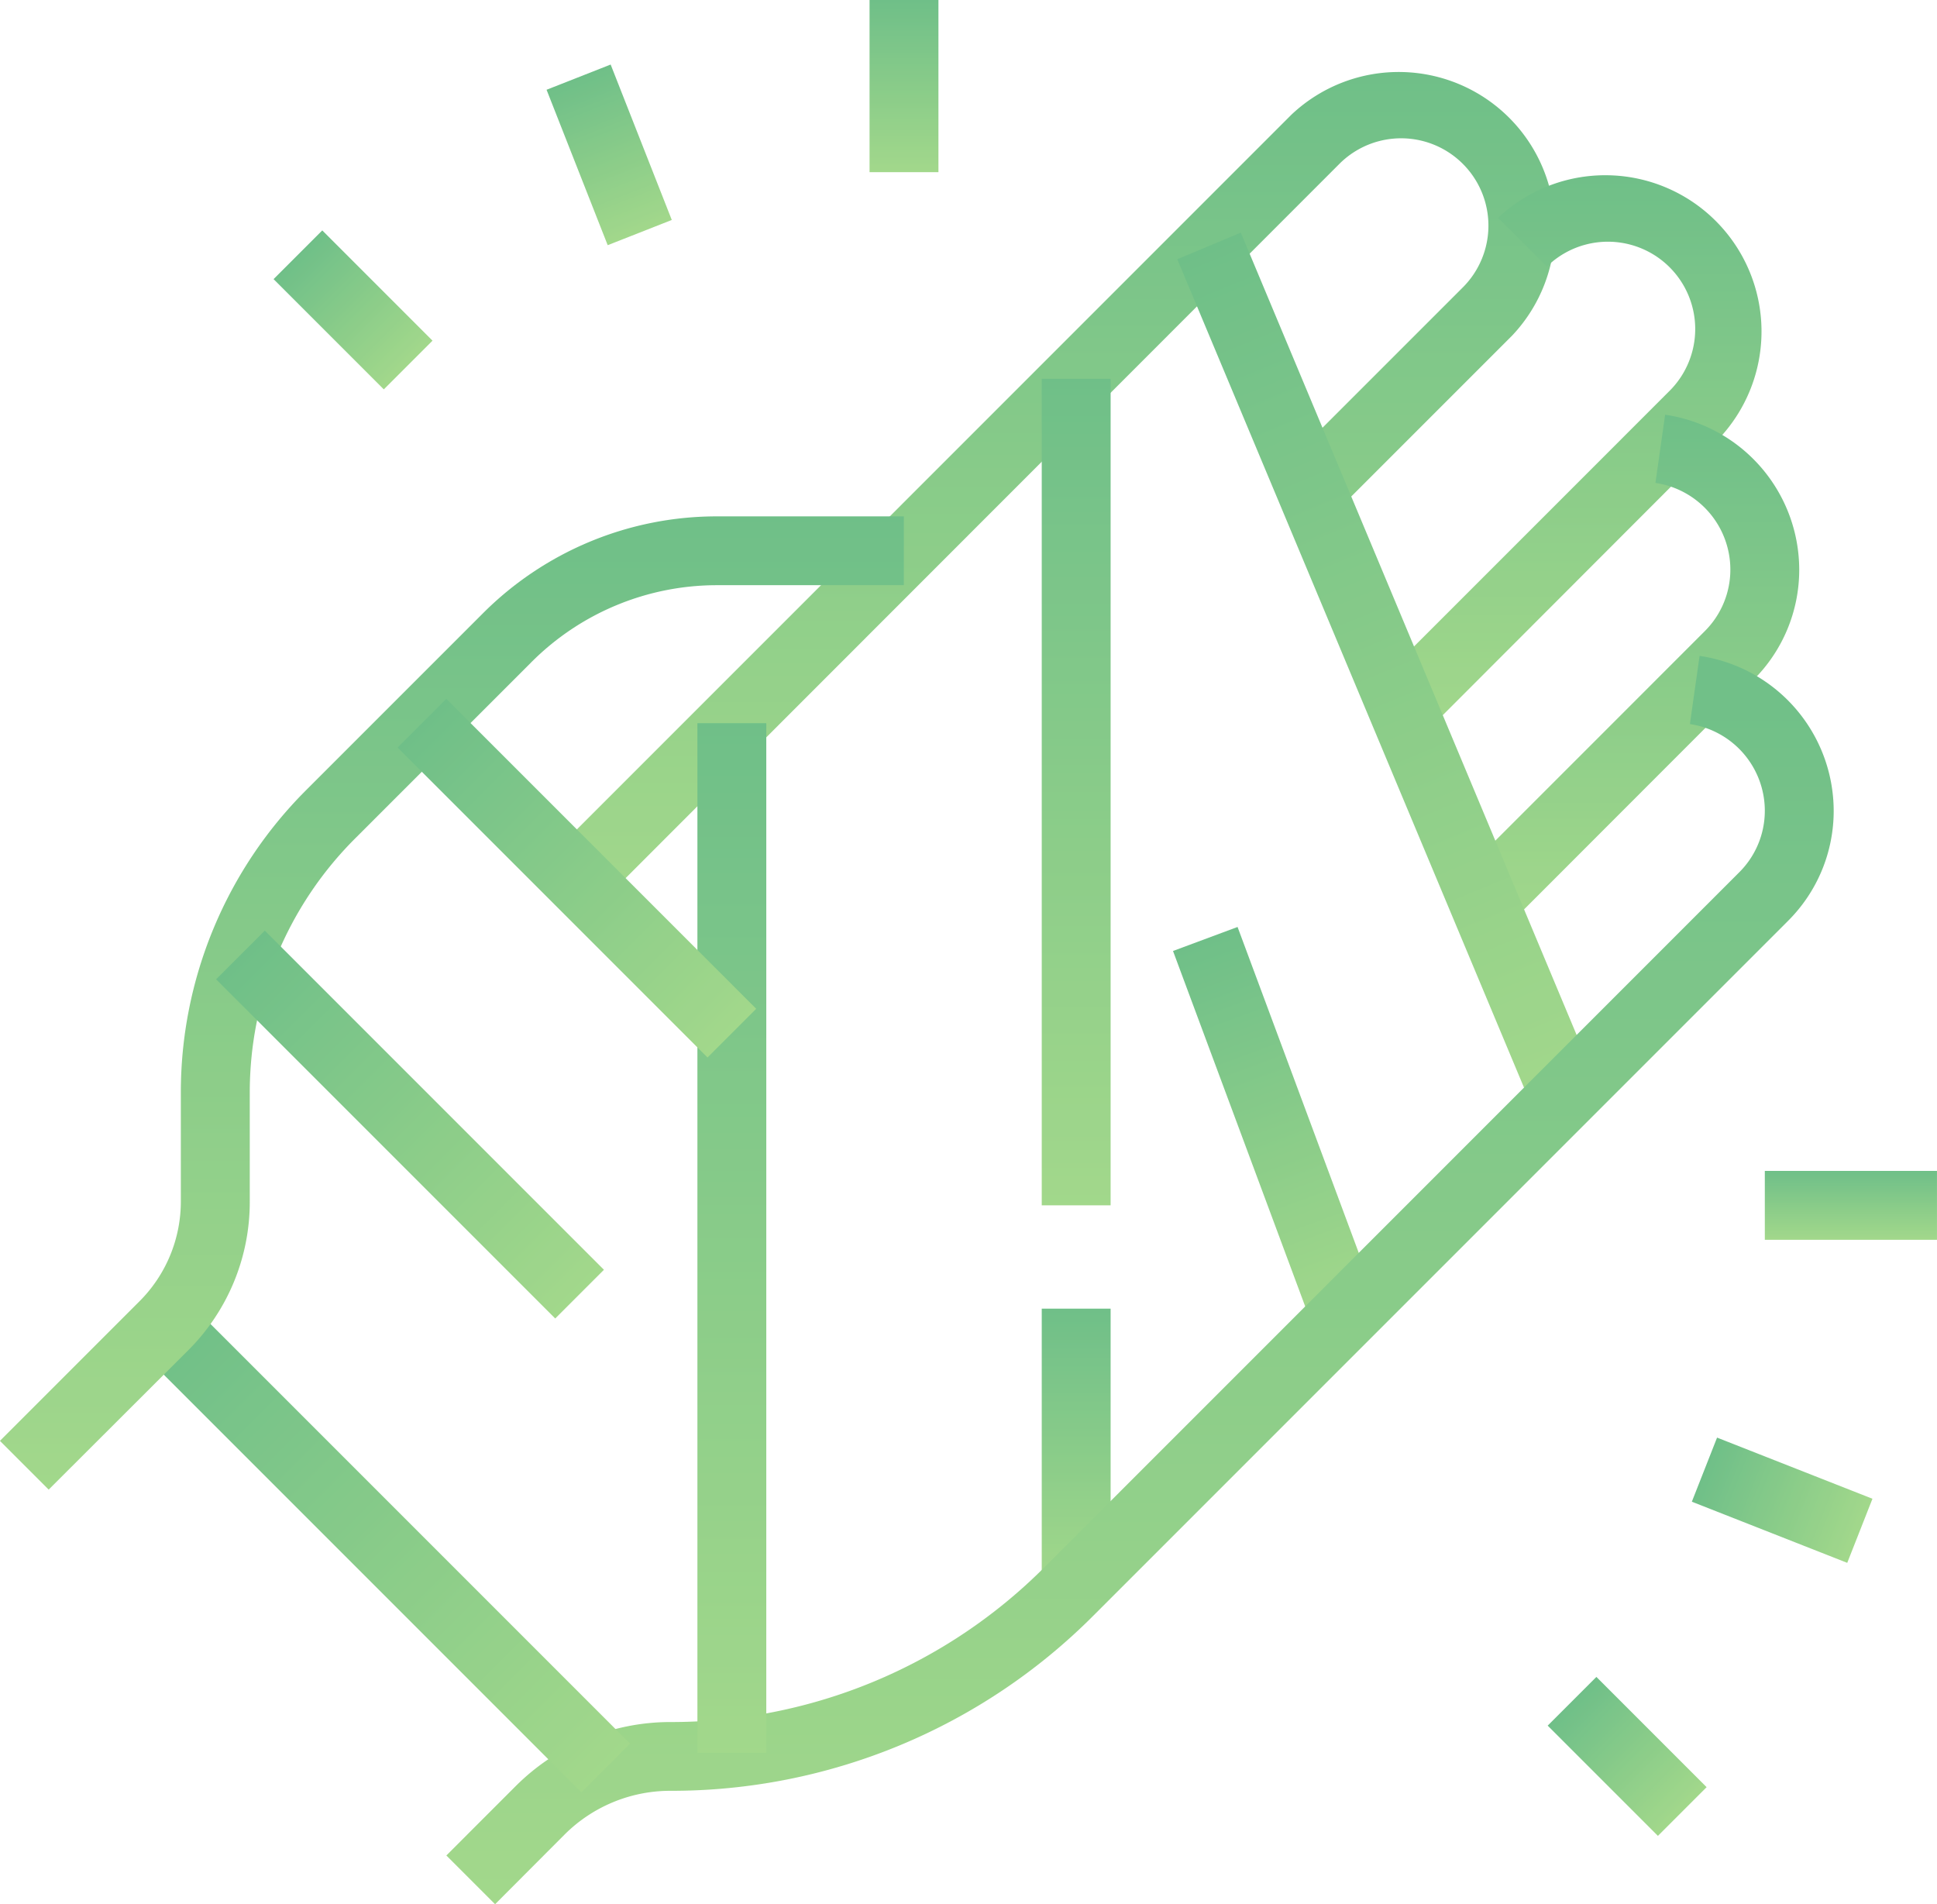 <svg xmlns="http://www.w3.org/2000/svg" xmlns:xlink="http://www.w3.org/1999/xlink" width="67.555" height="66.396" viewBox="0 0 67.555 66.396">
  <defs>
    <linearGradient id="linear-gradient" x1="0.5" x2="0.5" y2="1" gradientUnits="objectBoundingBox">
      <stop offset="0" stop-color="#4baf6a"/>
      <stop offset="1" stop-color="#8bce6e"/>
    </linearGradient>
  </defs>
  <g id="Group_27230" data-name="Group 27230" transform="translate(-686.279 -254.808)" opacity="0.8">
    <path id="Path_94456" data-name="Path 94456" d="M765.126,293.493l-1.7-1.7L789.2,266.018a5.447,5.447,0,0,1,7.7,7.7l-6.19,6.19-1.7-1.7,6.19-6.19a3.045,3.045,0,0,0-4.306-4.306Z" transform="translate(-57.878 -7.214)" fill="url(#linear-gradient)"/>
    <path id="Path_94457" data-name="Path 94457" d="M880.346,298.35l-1.7-1.7,10.206-10.206a3.045,3.045,0,0,0-4.306-4.306l-1.7-1.7a5.447,5.447,0,0,1,7.7,7.7Z" transform="translate(-144.318 -18.034)" fill="url(#linear-gradient)"/>
    <path id="Path_94458" data-name="Path 94458" d="M891.7,330.531l-1.7-1.7,8.571-8.572a3.025,3.025,0,0,0,.891-2.153,3.056,3.056,0,0,0-2.613-3.014l.338-2.379a5.47,5.47,0,0,1,4.677,5.392,5.41,5.41,0,0,1-1.595,3.851Z" transform="translate(-152.835 -43.444)" fill="url(#linear-gradient)"/>
    <rect id="Rectangle_18015" data-name="Rectangle 18015" width="2.402" height="32.119" transform="translate(727.338 263.847) rotate(-22.715)" fill="url(#linear-gradient)"/>
    <rect id="Rectangle_18016" data-name="Rectangle 18016" width="2.402" height="13.994" transform="translate(727.189 287.969) rotate(-20.403)" fill="url(#linear-gradient)"/>
    <rect id="Rectangle_18017" data-name="Rectangle 18017" width="2.402" height="28.821" transform="translate(722.611 268.017)" fill="url(#linear-gradient)"/>
    <rect id="Rectangle_18018" data-name="Rectangle 18018" width="2.402" height="9.607" transform="translate(722.611 300.441)" fill="url(#linear-gradient)"/>
    <path id="Path_94459" data-name="Path 94459" d="M750.308,389.9l-1.7-1.7,2.432-2.432a7.635,7.635,0,0,1,5.363-2.221,18.386,18.386,0,0,0,13.087-5.42L793.7,353.915a3.025,3.025,0,0,0,.891-2.153,3.057,3.057,0,0,0-2.613-3.014l.338-2.378a5.47,5.47,0,0,1,4.677,5.392,5.411,5.411,0,0,1-1.595,3.851L771.19,379.821a20.773,20.773,0,0,1-14.785,6.124,5.219,5.219,0,0,0-3.665,1.517Z" transform="translate(-46.762 -68.691)" fill="url(#linear-gradient)"/>
    <rect id="Rectangle_18019" data-name="Rectangle 18019" width="2.402" height="21.803" transform="matrix(0.707, -0.707, 0.707, 0.707, 691.139, 301.891)" fill="url(#linear-gradient)"/>
    <path id="Path_94460" data-name="Path 94460" d="M687.977,360.853l-1.7-1.7,4.861-4.861a4.918,4.918,0,0,0,1.448-3.5v-3.751a14.892,14.892,0,0,1,4.391-10.6l6.125-6.125a11.523,11.523,0,0,1,8.2-3.4h6.5v2.4h-6.5a9.139,9.139,0,0,0-6.5,2.694l-6.125,6.125a12.51,12.51,0,0,0-3.687,8.9V350.8a7.3,7.3,0,0,1-2.152,5.2Z" transform="translate(0 -54.102)" fill="url(#linear-gradient)"/>
    <rect id="Rectangle_18020" data-name="Rectangle 18020" width="2.402" height="35.908" transform="translate(710.602 280.026)" fill="url(#linear-gradient)"/>
    <rect id="Rectangle_18021" data-name="Rectangle 18021" width="2.402" height="15.285" transform="translate(700.146 280.875) rotate(-45)" fill="url(#linear-gradient)"/>
    <rect id="Rectangle_18022" data-name="Rectangle 18022" width="2.402" height="16.726" transform="translate(693.816 288.957) rotate(-45)" fill="url(#linear-gradient)"/>
    <rect id="Rectangle_18023" data-name="Rectangle 18023" width="2.402" height="6.004" transform="translate(716.606 254.808)" fill="url(#linear-gradient)"/>
    <rect id="Rectangle_18024" data-name="Rectangle 18024" width="2.402" height="5.824" transform="translate(705.341 257.938) rotate(-21.476)" fill="url(#linear-gradient)"/>
    <rect id="Rectangle_18025" data-name="Rectangle 18025" width="2.402" height="5.437" transform="translate(695.82 264.541) rotate(-45)" fill="url(#linear-gradient)"/>
    <rect id="Rectangle_18026" data-name="Rectangle 18026" width="6.004" height="2.402" transform="translate(747.829 295.638)" fill="url(#linear-gradient)"/>
    <rect id="Rectangle_18027" data-name="Rectangle 18027" width="2.402" height="5.824" transform="translate(745.284 307.173) rotate(-68.524)" fill="url(#linear-gradient)"/>
    <rect id="Rectangle_18028" data-name="Rectangle 18028" width="2.402" height="5.437" transform="translate(740.256 314.981) rotate(-45)" fill="url(#linear-gradient)"/>
  </g>
</svg>
